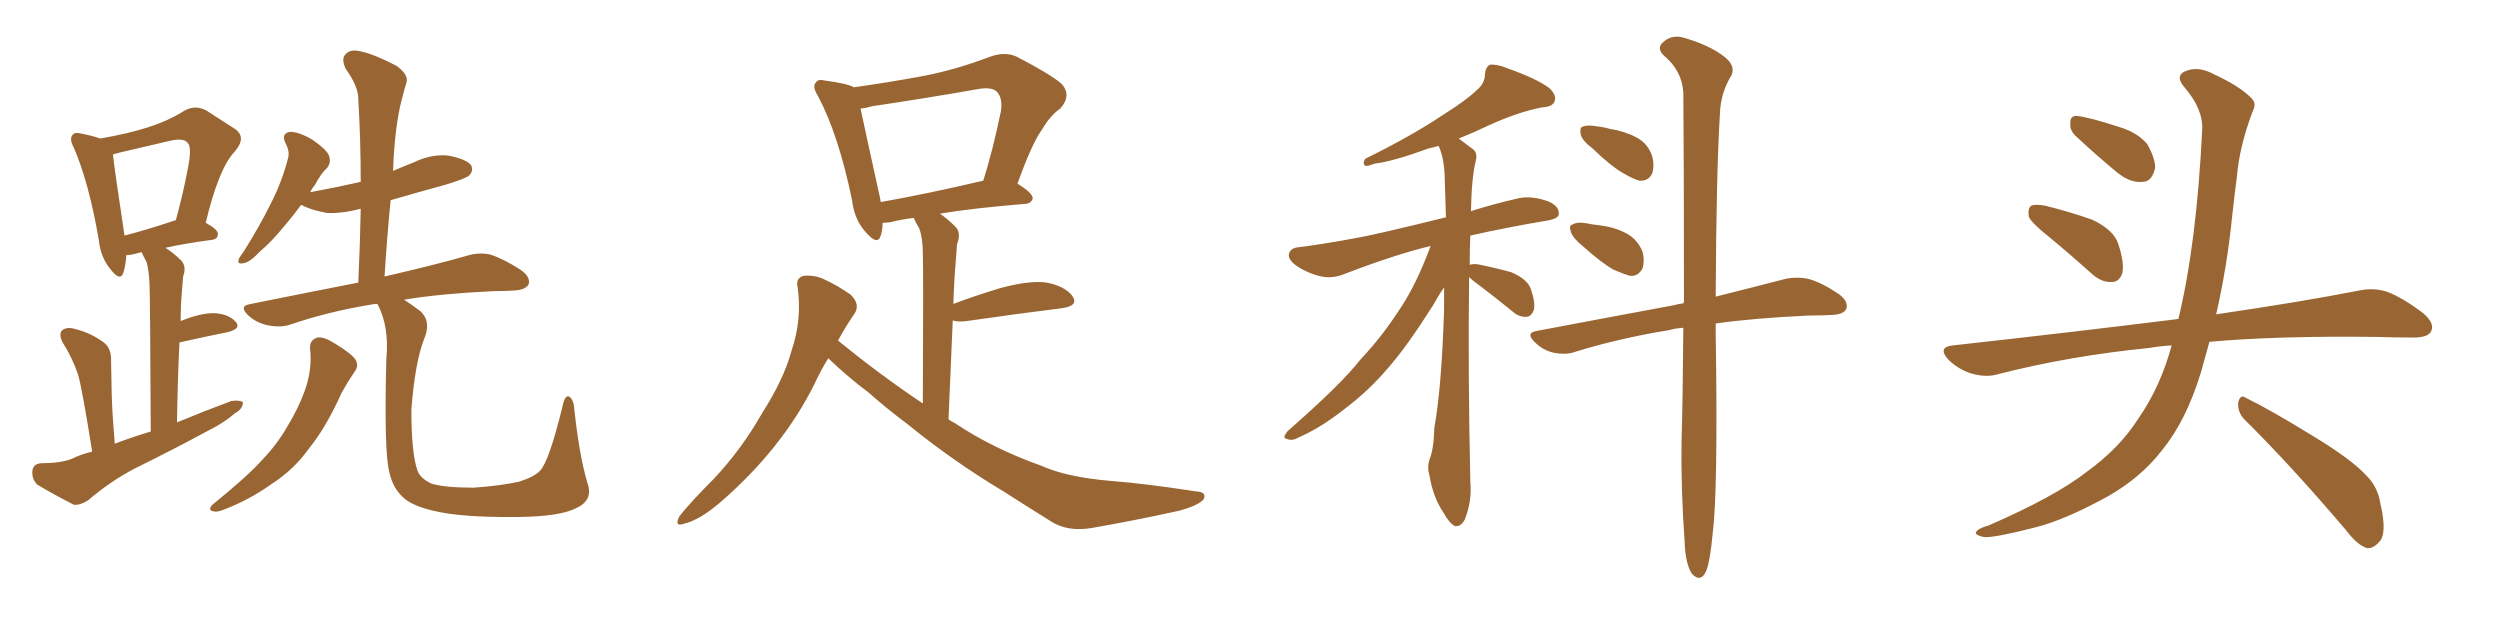 <svg xmlns="http://www.w3.org/2000/svg" xmlns:xlink="http://www.w3.org/1999/xlink" width="600" height="150"><path fill="#996633" padding="10" d="M74.41 83.64L74.41 83.64Q74.27 81.59 76.17 81.01L76.17 81.01Q77.64 80.71 80.42 82.47L80.42 82.47Q84.52 84.96 85.40 86.43L85.40 86.43Q86.13 87.89 85.11 89.21L85.11 89.21Q83.50 91.55 82.03 94.19L82.03 94.19Q78.22 102.69 74.12 107.67L74.12 107.67Q70.61 112.65 65.19 116.16L65.19 116.16Q59.62 120.12 53.32 122.46L53.32 122.46Q51.86 123.05 50.83 122.61L50.83 122.61Q49.95 122.17 50.98 121.14L50.98 121.14Q59.47 114.26 62.99 110.30L62.99 110.30Q66.50 106.64 68.85 102.54L68.85 102.54Q71.63 98.00 73.10 93.90L73.10 93.90Q75 88.62 74.41 83.64ZM85.99 67.82L85.99 67.82Q86.43 58.45 86.57 50.10L86.57 50.10Q82.18 51.27 78.52 51.12L78.52 51.12Q75.29 50.54 72.95 49.51L72.95 49.51Q72.66 49.22 72.22 49.22L72.22 49.22Q70.31 51.86 68.41 54.05L68.41 54.05Q65.19 58.01 62.55 60.21L62.55 60.21Q59.91 62.99 58.59 63.13L58.59 63.13Q56.84 63.57 57.28 62.26L57.28 62.26Q57.57 61.52 58.59 60.21L58.59 60.21Q62.26 54.35 64.89 49.07L64.89 49.07Q67.68 43.65 69.14 37.94L69.14 37.94Q69.58 36.33 68.55 34.42L68.55 34.42Q67.38 32.08 69.58 31.64L69.58 31.64Q71.78 31.64 75 33.54L75 33.54Q78.37 35.89 78.96 37.35L78.96 37.35Q79.54 38.96 78.52 40.28L78.52 40.28Q77.05 41.60 75.59 44.38L75.59 44.38Q74.85 45.26 74.41 46.14L74.41 46.14Q80.71 44.97 86.57 43.65L86.57 43.65Q86.57 33.25 85.99 23.88L85.99 23.88Q86.13 20.95 82.91 16.41L82.91 16.41Q81.88 14.06 82.91 13.04L82.91 13.04Q84.08 11.72 86.43 12.30L86.43 12.30Q89.94 13.04 95.21 15.82L95.21 15.82Q98.14 18.02 97.56 19.78L97.56 19.78Q96.97 21.68 96.39 24.02L96.39 24.02Q95.65 26.81 95.07 31.20L95.07 31.20Q94.48 36.04 94.34 41.02L94.34 41.02Q96.68 39.99 99.32 38.96L99.32 38.96Q103.56 36.91 107.67 37.35L107.67 37.35Q112.06 38.23 113.09 39.70L113.09 39.70Q113.67 41.02 112.65 42.04L112.65 42.04Q112.06 42.77 107.23 44.24L107.23 44.24Q100.34 46.14 93.75 48.05L93.75 48.05Q92.87 56.98 92.29 66.36L92.29 66.36Q104.44 63.57 112.06 61.38L112.06 61.38Q114.84 60.50 117.63 61.08L117.63 61.08Q120.85 62.11 124.95 64.75L124.95 64.75Q127.44 66.50 126.86 68.26L126.86 68.26Q126.12 69.58 123.34 69.73L123.34 69.73Q121.14 69.87 118.51 69.87L118.51 69.87Q105.91 70.46 96.97 71.92L96.97 71.92Q98.58 72.95 100.93 74.71L100.93 74.71Q103.56 77.20 101.81 81.30L101.81 81.30Q99.61 86.87 98.73 98.29L98.73 98.29Q98.73 108.84 100.20 112.94L100.20 112.94Q100.78 114.70 103.42 116.02L103.42 116.02Q106.49 117.04 113.67 117.04L113.67 117.04Q120.12 116.60 124.66 115.58L124.66 115.58Q128.32 114.40 129.64 112.94L129.64 112.94Q131.84 110.60 135.06 97.27L135.06 97.27Q135.64 94.63 136.67 95.21L136.67 95.21Q137.70 95.95 137.84 98.29L137.84 98.29Q139.01 109.13 140.92 115.72L140.92 115.72Q142.53 119.97 138.43 121.88L138.43 121.88Q134.62 123.93 124.80 124.07L124.80 124.07Q113.82 124.22 107.08 123.19L107.08 123.19Q100.05 122.02 97.27 119.82L97.27 119.82Q94.34 117.48 93.46 113.38L93.46 113.38Q92.14 108.69 92.72 86.13L92.72 86.13Q93.46 78.52 90.67 73.10L90.67 73.10Q90.53 72.95 90.53 72.95L90.53 72.95Q89.65 72.95 89.06 73.10L89.06 73.10Q78.52 74.85 69.58 77.93L69.58 77.93Q67.38 78.66 64.31 78.08L64.31 78.08Q61.52 77.49 59.62 75.73L59.62 75.73Q57.13 73.39 60.21 72.95L60.21 72.95Q73.97 70.17 85.99 67.82ZM22.12 108.40L22.12 108.40Q19.78 93.60 18.75 89.94L18.75 89.94Q17.29 85.69 14.94 82.03L14.94 82.03Q14.06 80.13 14.94 79.25L14.94 79.25Q16.11 78.37 18.02 78.96L18.02 78.96Q21.68 79.83 24.90 82.18L24.90 82.18Q26.81 83.64 26.66 86.72L26.66 86.72Q26.66 88.33 26.81 94.63L26.81 94.63Q26.95 99.46 27.54 106.49L27.54 106.49Q31.79 104.88 36.18 103.56L36.18 103.56Q36.04 71.92 35.89 68.26L35.89 68.26Q35.74 64.75 35.16 62.84L35.16 62.84Q34.42 61.52 33.98 60.50L33.98 60.50Q32.96 60.79 32.37 60.94L32.37 60.94Q31.20 61.23 30.32 61.23L30.32 61.23Q30.18 63.72 29.59 65.48L29.59 65.48Q28.86 67.68 26.51 64.60L26.51 64.60Q24.17 61.82 23.73 57.71L23.73 57.71Q21.39 43.95 17.72 35.45L17.72 35.45Q16.55 33.25 17.43 32.37L17.43 32.37Q17.87 31.64 19.63 32.08L19.63 32.08Q22.56 32.67 24.02 33.25L24.02 33.25Q30.76 32.08 35.30 30.62L35.30 30.62Q40.43 29.00 44.09 26.66L44.09 26.66Q46.73 25.05 49.51 26.51L49.51 26.51Q53.32 29.00 56.10 30.76L56.10 30.76Q59.47 32.81 56.25 36.47L56.25 36.47Q52.44 40.58 49.37 53.47L49.37 53.47Q52.29 55.08 52.29 56.10L52.29 56.10Q52.29 57.42 50.83 57.57L50.83 57.57Q44.24 58.45 39.70 59.47L39.70 59.47Q41.60 60.64 43.51 62.55L43.51 62.55Q44.82 64.01 43.95 66.36L43.95 66.36Q43.80 68.12 43.65 70.02L43.65 70.02Q43.36 73.39 43.36 77.05L43.36 77.05Q48.05 75.15 51.27 75.15L51.27 75.15Q54.79 75.29 56.54 77.20L56.54 77.20Q58.01 78.81 54.79 79.69L54.79 79.69Q49.66 80.71 43.07 82.18L43.07 82.18Q42.63 91.11 42.48 101.37L42.48 101.37Q49.22 98.58 55.52 96.24L55.52 96.24Q57.42 95.95 58.30 96.53L58.30 96.53Q58.30 98.14 56.40 99.17L56.40 99.17Q53.91 101.37 50.39 103.13L50.39 103.13Q41.46 107.96 32.23 112.50L32.23 112.50Q26.37 115.58 21.09 120.12L21.09 120.12Q19.19 121.29 17.72 121.14L17.72 121.14Q12.60 118.51 8.94 116.31L8.94 116.31Q7.62 114.99 7.76 113.09L7.76 113.09Q7.91 111.33 9.81 111.18L9.81 111.18Q14.36 111.18 17.14 110.16L17.14 110.16Q19.48 108.98 22.12 108.40ZM41.60 53.03L41.60 53.03L41.60 53.03Q41.75 52.88 42.19 52.88L42.19 52.88Q43.95 46.44 44.97 41.02L44.97 41.02Q46.14 35.45 45.12 34.42L45.12 34.42Q44.24 32.96 40.58 33.84L40.58 33.84Q35.01 35.16 28.71 36.62L28.71 36.62Q27.54 36.91 27.10 37.06L27.10 37.06Q27.54 41.02 29.88 56.54L29.88 56.54Q35.01 55.22 41.60 53.03ZM198.78 85.99L198.78 85.99Q196.88 89.06 195.41 92.29L195.41 92.29Q187.65 107.81 172.71 120.70L172.71 120.70Q167.87 124.80 164.21 125.68L164.21 125.68Q161.72 126.56 163.04 123.93L163.04 123.93Q165.67 120.56 171.39 114.84L171.39 114.84Q177.98 107.81 182.81 99.32L182.81 99.32Q188.23 90.82 189.99 84.08L189.99 84.08Q192.48 76.76 191.46 69.14L191.46 69.14Q190.87 66.80 192.77 66.21L192.77 66.21Q195.26 65.92 197.61 66.94L197.61 66.94Q201.12 68.55 204.20 70.75L204.20 70.75Q206.54 73.10 205.08 75.29L205.08 75.29Q203.03 78.22 201.12 81.74L201.12 81.74Q211.38 90.09 221.48 96.83L221.48 96.83Q221.63 64.75 221.48 60.79L221.48 60.79Q221.48 57.13 220.61 54.79L220.61 54.79Q219.87 53.61 219.29 52.29L219.29 52.29Q215.92 52.73 213.72 53.32L213.72 53.32Q212.70 53.47 211.82 53.47L211.82 53.47Q211.82 55.22 211.38 56.54L211.38 56.54Q210.64 59.03 207.86 55.81L207.86 55.81Q205.08 52.88 204.49 48.05L204.49 48.05Q201.27 32.37 196.29 23.00L196.29 23.00Q194.82 20.65 195.85 19.78L195.85 19.78Q196.29 18.90 198.05 19.34L198.05 19.34Q203.47 20.07 204.93 20.95L204.93 20.95Q213.28 19.78 221.19 18.31L221.19 18.31Q229.10 16.85 237.60 13.62L237.60 13.62Q241.26 12.30 244.04 13.62L244.04 13.62Q252.25 17.87 254.88 20.21L254.88 20.21Q257.23 23.00 254.44 26.07L254.44 26.07Q252.10 27.69 250.20 30.91L250.20 30.91Q247.71 34.28 244.19 44.09L244.19 44.09Q247.85 46.29 247.85 47.61L247.85 47.61Q247.56 48.78 246.09 48.93L246.09 48.93Q233.50 49.95 225.59 51.27L225.59 51.27Q227.49 52.59 229.39 54.49L229.39 54.49Q230.71 55.96 229.69 58.59L229.69 58.59Q229.54 60.21 229.39 62.55L229.39 62.55Q228.96 67.53 228.81 72.95L228.81 72.95Q233.79 71.04 240.09 69.14L240.09 69.14Q247.12 67.24 251.22 67.82L251.22 67.82Q255.62 68.70 257.37 71.04L257.37 71.04Q258.98 73.39 254.88 73.97L254.88 73.97Q245.21 75.15 232.03 77.05L232.03 77.05Q229.98 77.34 228.66 76.90L228.66 76.90Q228.22 87.74 227.64 100.63L227.64 100.63Q228.22 101.07 229.10 101.51L229.10 101.51Q238.33 107.67 249.90 111.77L249.90 111.77Q256.05 114.55 266.75 115.43L266.75 115.43Q274.51 116.02 286.96 117.92L286.96 117.92Q289.75 118.07 288.87 119.82L288.87 119.82Q287.70 121.29 282.86 122.61L282.86 122.61Q272.17 124.95 262.06 126.71L262.06 126.71Q256.05 127.73 251.95 124.95L251.95 124.95Q246.53 121.58 240.82 117.92L240.82 117.92Q228.81 110.74 217.82 101.81L217.82 101.81Q212.55 97.85 208.45 94.19L208.45 94.19Q204.05 90.97 198.78 85.99ZM211.38 48.49L211.38 48.49L211.38 48.49Q222.22 46.58 235.99 43.36L235.99 43.36Q238.33 35.89 240.23 26.66L240.23 26.66Q240.67 23.44 239.21 21.97L239.21 21.97Q237.89 20.80 234.67 21.39L234.67 21.39Q222.22 23.58 209.33 25.49L209.33 25.49Q207.86 25.93 206.54 26.07L206.54 26.07Q207.71 31.64 210.94 46.29L210.94 46.29Q211.23 47.46 211.38 48.49ZM352.59 66.50L352.59 66.50Q352.29 88.92 352.88 115.72L352.88 115.72Q353.32 120.12 351.56 124.66L351.56 124.66Q350.68 126.42 349.22 126.27L349.22 126.27Q347.90 125.68 346.44 123.05L346.44 123.05Q343.95 119.38 343.07 114.11L343.07 114.11Q342.48 112.21 343.07 110.30L343.07 110.30Q344.09 107.96 344.24 102.69L344.24 102.69Q346.00 92.87 346.58 74.27L346.58 74.27Q346.58 71.34 346.58 68.99L346.58 68.99Q345.41 70.61 343.95 73.24L343.95 73.24Q337.65 83.20 333.25 88.18L333.25 88.18Q328.56 93.75 322.71 98.14L322.71 98.14Q316.99 102.69 311.57 105.03L311.57 105.03Q310.11 105.91 308.79 105.32L308.79 105.32Q307.62 105.18 309.08 103.42L309.08 103.42Q321.97 92.14 326.51 86.28L326.51 86.28Q331.49 81.01 335.60 74.71L335.60 74.71Q339.70 68.85 343.36 59.03L343.36 59.03Q334.86 61.08 323.00 65.63L323.00 65.63Q319.92 66.94 317.14 66.36L317.14 66.36Q313.92 65.63 311.28 63.87L311.28 63.87Q308.94 62.26 309.38 60.79L309.38 60.79Q309.81 59.47 311.72 59.33L311.72 59.33Q317.58 58.59 324.61 57.28L324.61 57.28Q329.30 56.54 347.02 52.15L347.02 52.15Q346.88 46.88 346.73 42.48L346.73 42.48Q346.58 37.79 345.26 35.01L345.26 35.01Q343.80 35.45 342.92 35.60L342.92 35.60Q334.57 38.67 330.03 39.26L330.03 39.26Q328.42 39.84 327.83 39.84L327.83 39.84Q326.81 39.40 327.69 38.09L327.69 38.09Q338.96 32.52 346.14 27.69L346.14 27.69Q352.00 24.02 354.35 21.68L354.35 21.68Q356.40 20.07 356.40 17.72L356.40 17.72Q356.54 16.11 357.57 15.53L357.57 15.53Q359.47 15.38 361.82 16.41L361.82 16.41Q368.55 18.75 371.78 21.09L371.78 21.09Q373.68 22.85 373.10 24.32L373.10 24.32Q372.66 25.63 370.02 25.78L370.02 25.78Q364.16 26.95 357.42 30.03L357.42 30.03Q353.76 31.79 350.10 33.25L350.10 33.25Q351.71 34.42 353.61 35.89L353.61 35.89Q354.64 36.77 354.20 38.53L354.20 38.53Q353.17 42.63 353.03 50.68L353.03 50.68Q358.01 49.07 364.31 47.61L364.31 47.61Q367.53 46.88 371.63 48.34L371.63 48.34Q374.27 49.51 374.12 51.42L374.12 51.42Q373.97 52.44 371.63 52.88L371.63 52.88Q361.23 54.64 352.88 56.54L352.88 56.54Q352.73 59.62 352.73 63.57L352.73 63.57Q353.32 63.28 354.64 63.43L354.64 63.43Q359.03 64.31 362.70 65.33L362.70 65.33Q366.50 66.94 367.38 69.29L367.38 69.29Q368.55 72.66 368.12 74.41L368.12 74.41Q367.53 75.88 366.50 76.03L366.50 76.03Q364.60 76.17 363.13 74.85L363.13 74.85Q359.18 71.63 355.52 68.85L355.52 68.85Q353.47 67.38 352.59 66.50ZM382.18 35.60L382.18 35.60Q379.83 33.84 379.39 32.37L379.39 32.37Q379.10 30.62 379.69 30.47L379.69 30.47Q380.86 29.88 383.20 30.32L383.20 30.32Q384.81 30.47 386.28 30.91L386.28 30.91Q389.94 31.49 392.72 32.96L392.72 32.96Q395.51 34.42 396.53 37.50L396.53 37.50Q397.12 39.70 396.53 41.60L396.53 41.60Q395.65 43.51 393.46 43.36L393.46 43.36Q391.85 42.92 389.65 41.60L389.65 41.60Q386.72 39.99 382.18 35.60ZM379.83 59.03L379.83 59.03Q377.64 57.28 377.05 55.81L377.05 55.81Q376.46 54.05 377.34 53.91L377.34 53.91Q378.52 53.17 380.86 53.61L380.86 53.61Q382.32 53.91 383.79 54.05L383.79 54.05Q387.45 54.49 390.23 55.96L390.23 55.96Q392.87 57.28 394.19 60.35L394.19 60.35Q394.78 62.55 394.19 64.45L394.19 64.45Q393.16 66.36 391.26 66.21L391.26 66.21Q389.65 65.77 387.30 64.75L387.30 64.75Q384.38 63.13 379.83 59.03ZM404.00 78.66L404.00 78.66L404.00 78.66Q401.95 78.81 400.49 79.25L400.49 79.25Q388.77 81.15 378.22 84.38L378.22 84.38Q376.03 85.25 372.95 84.67L372.95 84.67Q370.31 84.08 368.41 82.18L368.41 82.18Q365.92 79.83 368.99 79.39L368.99 79.39Q386.72 76.03 401.81 73.24L401.81 73.24Q402.69 72.95 404.00 72.80L404.00 72.80Q404.15 72.51 404.15 72.36L404.15 72.36Q404.15 38.67 404.00 22.27L404.00 22.27Q403.71 16.99 399.32 13.33L399.32 13.33Q397.56 11.57 399.02 10.25L399.02 10.25Q400.93 8.35 403.71 8.94L403.71 8.94Q410.01 10.69 413.67 13.48L413.67 13.48Q416.60 15.67 415.58 18.02L415.58 18.02Q412.94 22.27 412.79 27.25L412.79 27.25Q411.91 41.16 411.77 71.19L411.77 71.19Q421.73 68.70 428.47 66.94L428.47 66.94Q431.25 66.36 434.03 66.94L434.03 66.94Q437.26 67.82 441.36 70.61L441.36 70.61Q443.70 72.36 443.12 74.12L443.12 74.12Q442.53 75.44 439.75 75.59L439.75 75.59Q436.96 75.73 434.18 75.73L434.18 75.73Q421.14 76.32 411.77 77.64L411.77 77.64Q411.77 78.81 411.77 80.13L411.77 80.13Q412.35 117.77 411.04 128.03L411.04 128.03Q410.45 134.47 409.57 136.82L409.57 136.82Q408.25 140.04 406.05 137.70L406.05 137.70Q404.44 135.21 404.30 129.79L404.30 129.79Q403.42 117.48 403.56 106.35L403.56 106.35Q403.86 96.68 404.00 78.66ZM491.75 56.84L491.75 56.84Q487.50 53.47 486.91 52.00L486.91 52.00Q486.62 49.95 487.50 49.37L487.50 49.37Q488.53 48.93 490.87 49.37L490.87 49.37Q496.73 50.83 502.15 52.73L502.15 52.73Q507.42 55.22 508.45 58.74L508.45 58.74Q509.91 63.28 509.33 65.63L509.33 65.63Q508.59 67.68 506.84 67.68L506.84 67.68Q504.49 67.82 502.29 65.92L502.29 65.92Q496.73 60.94 491.75 56.84ZM498.05 32.52L498.05 32.52Q496.73 31.20 496.88 29.74L496.88 29.74Q496.73 27.69 498.49 27.83L498.49 27.83Q501.42 28.13 508.59 30.47L508.59 30.47Q512.99 31.79 515.33 34.57L515.33 34.57Q517.24 37.94 517.24 40.28L517.24 40.28Q516.50 43.65 514.16 43.65L514.16 43.65Q511.23 43.95 508.01 41.31L508.01 41.31Q502.88 37.06 498.05 32.52ZM521.19 82.91L521.19 82.91Q518.26 83.06 515.92 83.50L515.92 83.50Q496.73 85.40 479.59 89.79L479.59 89.79Q476.81 90.67 473.14 89.65L473.14 89.65Q469.92 88.62 467.58 86.28L467.58 86.28Q464.94 83.35 468.60 82.91L468.60 82.91Q497.61 79.69 522.36 76.61L522.36 76.61Q522.66 76.46 522.80 76.61L522.80 76.61Q527.20 58.45 528.52 31.20L528.52 31.20Q528.81 26.22 524.27 20.95L524.27 20.95Q521.63 17.87 525.15 16.85L525.15 16.85Q527.93 15.97 531.45 17.87L531.45 17.87Q537.45 20.65 540.23 23.44L540.23 23.44Q541.70 24.76 540.67 26.66L540.67 26.66Q537.45 35.16 536.87 42.33L536.87 42.33Q536.28 46.73 535.69 52.15L535.69 52.15Q534.52 63.87 531.88 75.44L531.88 75.44Q552.83 72.36 566.16 69.73L566.16 69.73Q569.68 68.99 572.90 70.02L572.90 70.02Q576.71 71.48 581.54 75.15L581.54 75.15Q584.47 77.64 583.45 79.54L583.45 79.54Q582.71 81.01 579.20 81.01L579.20 81.01Q574.95 81.01 570.41 80.86L570.41 80.86Q546.68 80.57 530.27 82.03L530.27 82.03Q529.25 85.69 528.22 89.36L528.22 89.36Q524.71 100.93 518.85 108.11L518.85 108.11Q513.87 114.55 505.96 119.09L505.96 119.09Q495.56 124.80 488.53 126.56L488.53 126.56Q478.86 129.05 476.22 128.91L476.22 128.91Q473.44 128.32 474.46 127.44L474.46 127.44Q475.05 126.71 477.25 126.12L477.25 126.12Q493.36 119.09 500.83 113.23L500.83 113.23Q508.74 107.52 513.28 100.34L513.28 100.34Q518.55 92.72 521.19 82.91ZM538.62 100.63L538.62 100.63L538.62 100.63Q537.01 98.88 537.16 96.68L537.16 96.68Q537.60 94.48 539.06 95.51L539.06 95.51Q544.78 98.29 555.03 104.59L555.03 104.59Q564.26 110.16 567.92 114.11L567.92 114.11Q570.70 116.89 571.29 120.85L571.29 120.85Q573.05 128.32 570.85 130.22L570.85 130.22Q569.53 131.69 568.07 131.54L568.07 131.54Q565.72 130.81 563.09 127.29L563.09 127.29Q549.76 111.62 538.62 100.63Z"/></svg>